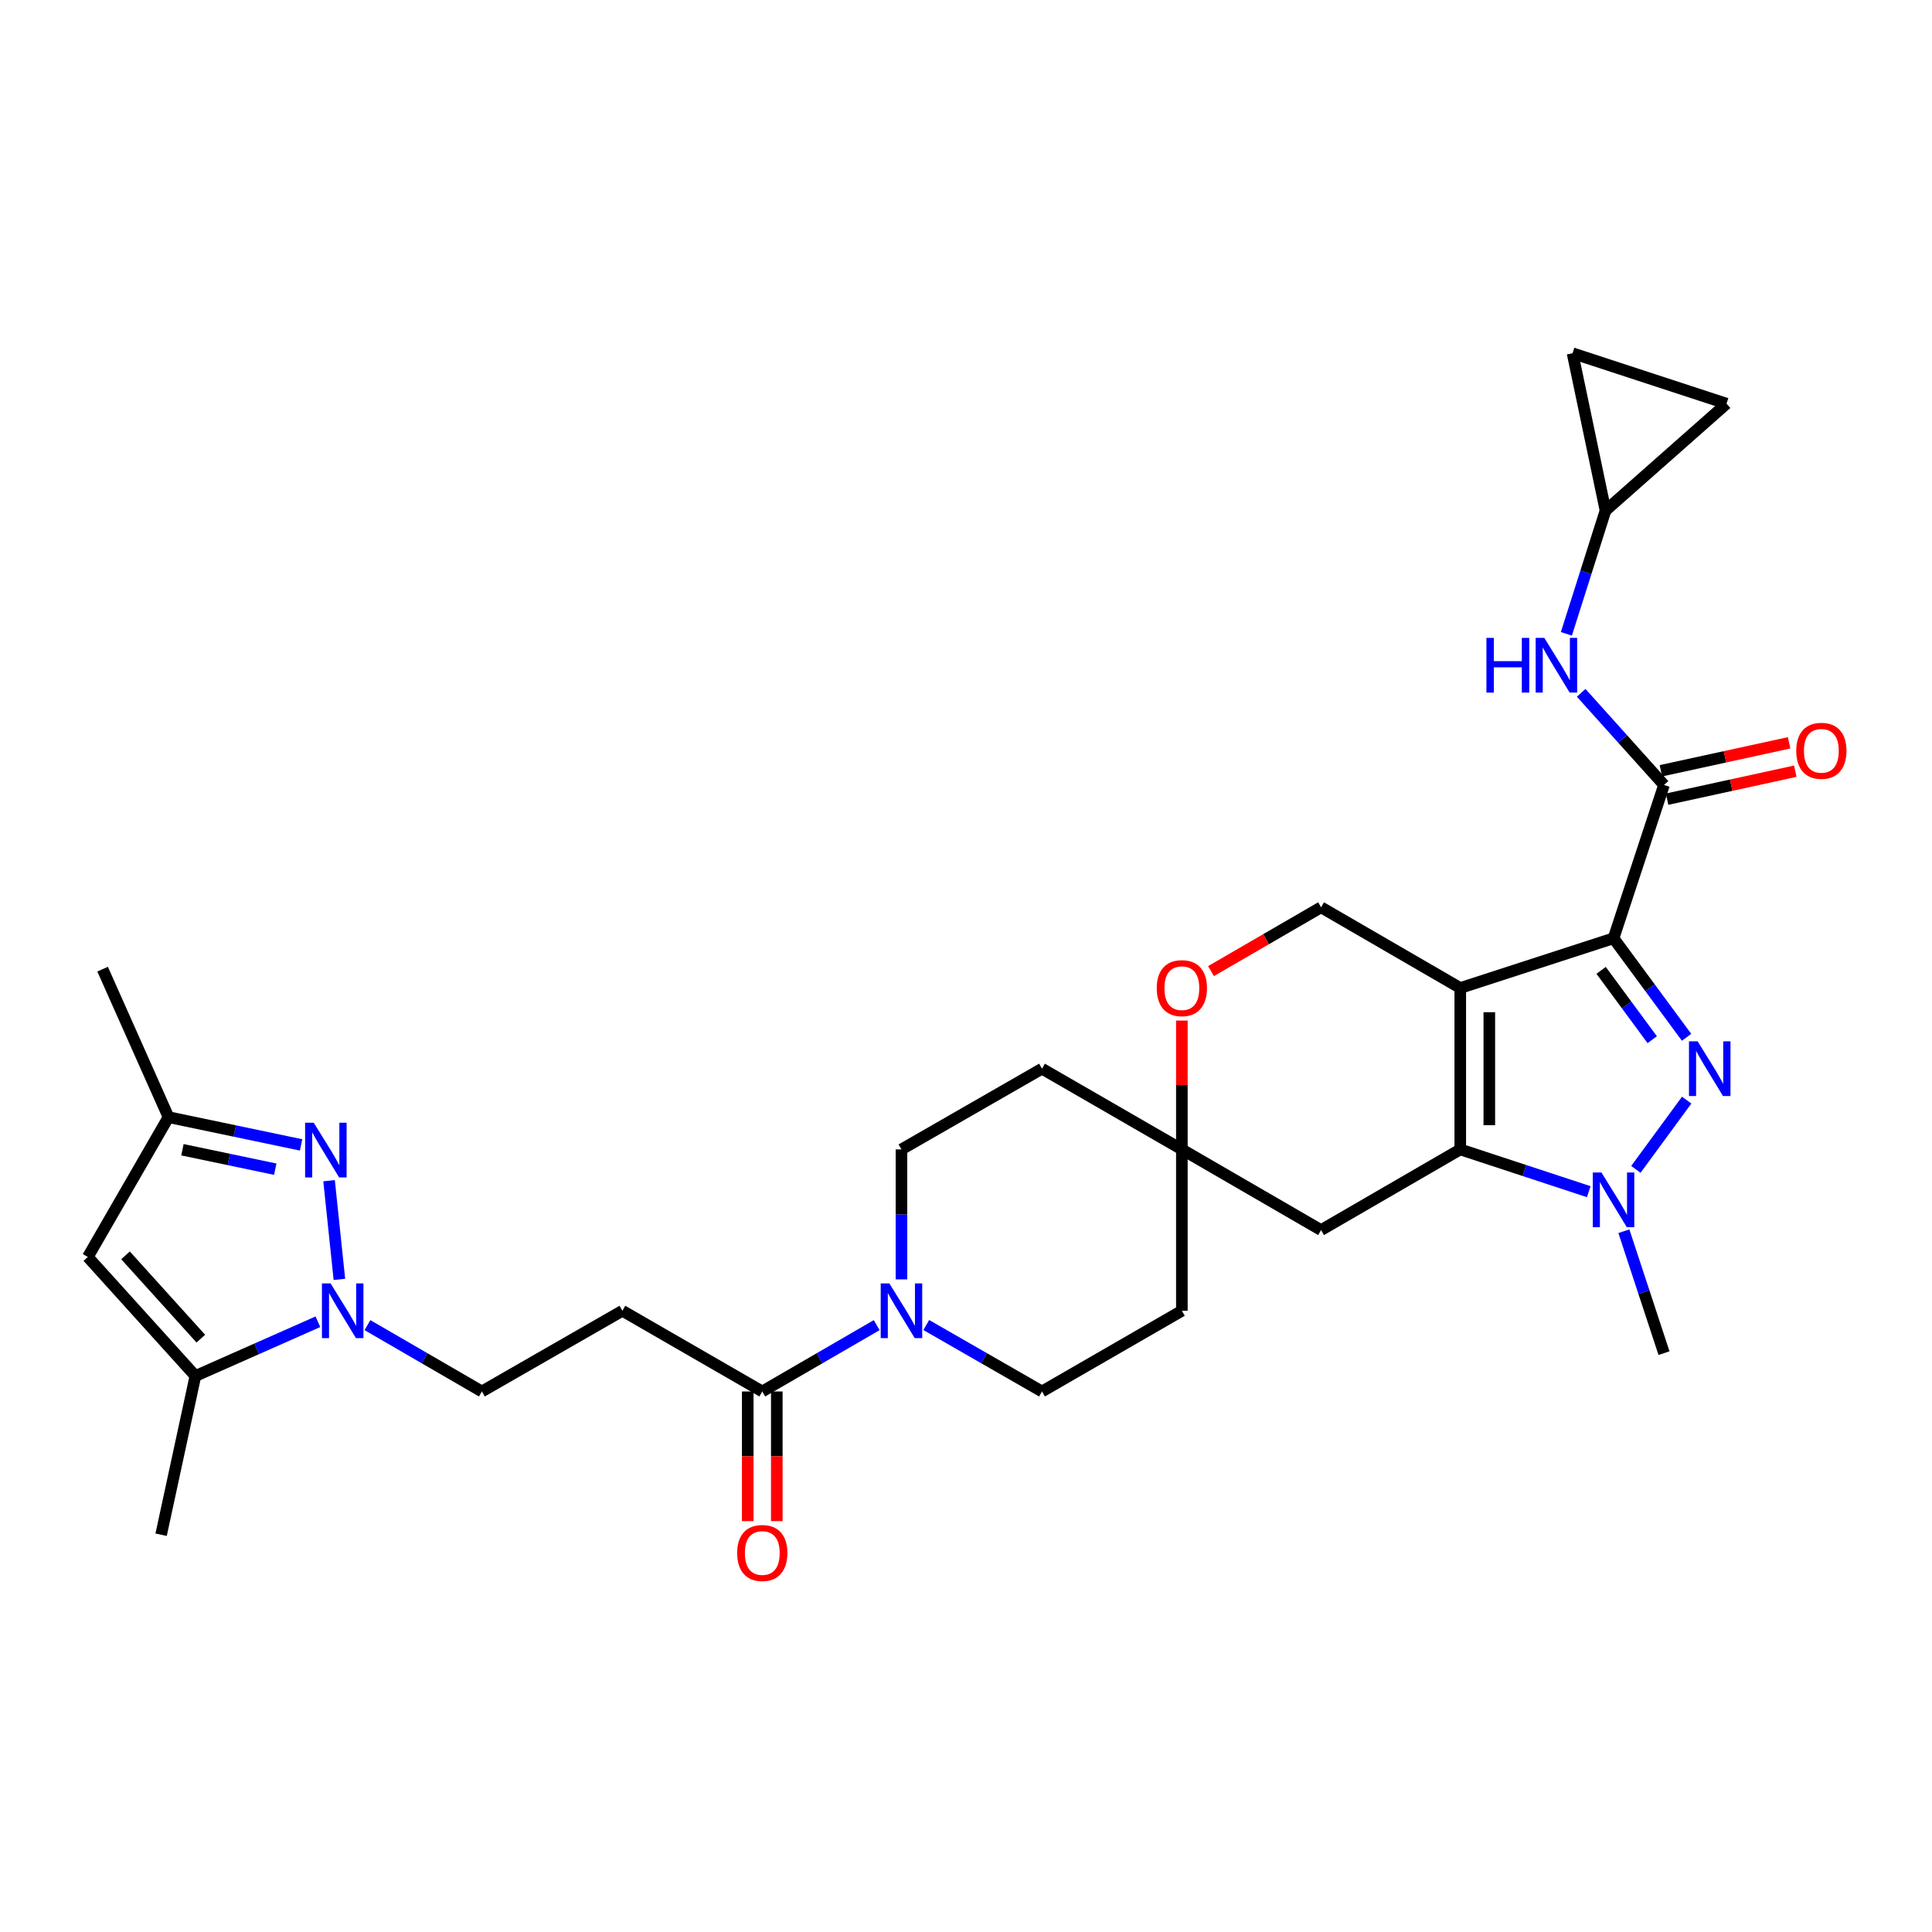 <?xml version='1.0' encoding='iso-8859-1'?>
<svg version='1.1' baseProfile='full'
              xmlns='http://www.w3.org/2000/svg'
                      xmlns:rdkit='http://www.rdkit.org/xml'
                      xmlns:xlink='http://www.w3.org/1999/xlink'
                  xml:space='preserve'
width='1000px' height='1000px' viewBox='0 0 1000 1000'>
<!-- END OF HEADER -->
<rect style='opacity:1.0;fill:#FFFFFF;stroke:none' width='1000' height='1000' x='0' y='0'> </rect>
<path class='bond-0' d='M 835.167,485.647 L 755.828,511.389' style='fill:none;fill-rule:evenodd;stroke:#000000;stroke-width:6px;stroke-linecap:butt;stroke-linejoin:miter;stroke-opacity:1' />
<path class='bond-1' d='M 835.167,485.647 L 854.066,511.273' style='fill:none;fill-rule:evenodd;stroke:#000000;stroke-width:6px;stroke-linecap:butt;stroke-linejoin:miter;stroke-opacity:1' />
<path class='bond-1' d='M 854.066,511.273 L 872.965,536.898' style='fill:none;fill-rule:evenodd;stroke:#0000FF;stroke-width:6px;stroke-linecap:butt;stroke-linejoin:miter;stroke-opacity:1' />
<path class='bond-1' d='M 828.733,502.261 L 841.963,520.199' style='fill:none;fill-rule:evenodd;stroke:#000000;stroke-width:6px;stroke-linecap:butt;stroke-linejoin:miter;stroke-opacity:1' />
<path class='bond-1' d='M 841.963,520.199 L 855.192,538.137' style='fill:none;fill-rule:evenodd;stroke:#0000FF;stroke-width:6px;stroke-linecap:butt;stroke-linejoin:miter;stroke-opacity:1' />
<path class='bond-5' d='M 835.167,485.647 L 861.285,406.3' style='fill:none;fill-rule:evenodd;stroke:#000000;stroke-width:6px;stroke-linecap:butt;stroke-linejoin:miter;stroke-opacity:1' />
<path class='bond-2' d='M 755.828,511.389 L 755.828,594.939' style='fill:none;fill-rule:evenodd;stroke:#000000;stroke-width:6px;stroke-linecap:butt;stroke-linejoin:miter;stroke-opacity:1' />
<path class='bond-2' d='M 770.867,523.921 L 770.867,582.406' style='fill:none;fill-rule:evenodd;stroke:#000000;stroke-width:6px;stroke-linecap:butt;stroke-linejoin:miter;stroke-opacity:1' />
<path class='bond-11' d='M 755.828,511.389 L 683.783,469.622' style='fill:none;fill-rule:evenodd;stroke:#000000;stroke-width:6px;stroke-linecap:butt;stroke-linejoin:miter;stroke-opacity:1' />
<path class='bond-3' d='M 873.024,569.42 L 846.727,605.271' style='fill:none;fill-rule:evenodd;stroke:#0000FF;stroke-width:6px;stroke-linecap:butt;stroke-linejoin:miter;stroke-opacity:1' />
<path class='bond-13' d='M 755.828,594.939 L 683.783,636.689' style='fill:none;fill-rule:evenodd;stroke:#000000;stroke-width:6px;stroke-linecap:butt;stroke-linejoin:miter;stroke-opacity:1' />
<path class='bond-31' d='M 755.828,594.939 L 789.084,605.876' style='fill:none;fill-rule:evenodd;stroke:#000000;stroke-width:6px;stroke-linecap:butt;stroke-linejoin:miter;stroke-opacity:1' />
<path class='bond-31' d='M 789.084,605.876 L 822.339,616.813' style='fill:none;fill-rule:evenodd;stroke:#0000FF;stroke-width:6px;stroke-linecap:butt;stroke-linejoin:miter;stroke-opacity:1' />
<path class='bond-28' d='M 840.515,637.28 L 850.9,668.829' style='fill:none;fill-rule:evenodd;stroke:#0000FF;stroke-width:6px;stroke-linecap:butt;stroke-linejoin:miter;stroke-opacity:1' />
<path class='bond-28' d='M 850.9,668.829 L 861.285,700.379' style='fill:none;fill-rule:evenodd;stroke:#000000;stroke-width:6px;stroke-linecap:butt;stroke-linejoin:miter;stroke-opacity:1' />
<path class='bond-4' d='M 190.193,685.888 L 219.805,703.055' style='fill:none;fill-rule:evenodd;stroke:#0000FF;stroke-width:6px;stroke-linecap:butt;stroke-linejoin:miter;stroke-opacity:1' />
<path class='bond-4' d='M 219.805,703.055 L 249.416,720.222' style='fill:none;fill-rule:evenodd;stroke:#000000;stroke-width:6px;stroke-linecap:butt;stroke-linejoin:miter;stroke-opacity:1' />
<path class='bond-6' d='M 175.67,662.205 L 170.324,611.132' style='fill:none;fill-rule:evenodd;stroke:#0000FF;stroke-width:6px;stroke-linecap:butt;stroke-linejoin:miter;stroke-opacity:1' />
<path class='bond-7' d='M 164.547,684.134 L 132.844,698.171' style='fill:none;fill-rule:evenodd;stroke:#0000FF;stroke-width:6px;stroke-linecap:butt;stroke-linejoin:miter;stroke-opacity:1' />
<path class='bond-7' d='M 132.844,698.171 L 101.14,712.209' style='fill:none;fill-rule:evenodd;stroke:#000000;stroke-width:6px;stroke-linecap:butt;stroke-linejoin:miter;stroke-opacity:1' />
<path class='bond-14' d='M 861.285,406.3 L 839.849,382.449' style='fill:none;fill-rule:evenodd;stroke:#000000;stroke-width:6px;stroke-linecap:butt;stroke-linejoin:miter;stroke-opacity:1' />
<path class='bond-14' d='M 839.849,382.449 L 818.414,358.599' style='fill:none;fill-rule:evenodd;stroke:#0000FF;stroke-width:6px;stroke-linecap:butt;stroke-linejoin:miter;stroke-opacity:1' />
<path class='bond-22' d='M 862.887,413.647 L 896.067,406.41' style='fill:none;fill-rule:evenodd;stroke:#000000;stroke-width:6px;stroke-linecap:butt;stroke-linejoin:miter;stroke-opacity:1' />
<path class='bond-22' d='M 896.067,406.41 L 929.248,399.174' style='fill:none;fill-rule:evenodd;stroke:#FF0000;stroke-width:6px;stroke-linecap:butt;stroke-linejoin:miter;stroke-opacity:1' />
<path class='bond-22' d='M 859.683,398.953 L 892.863,391.717' style='fill:none;fill-rule:evenodd;stroke:#000000;stroke-width:6px;stroke-linecap:butt;stroke-linejoin:miter;stroke-opacity:1' />
<path class='bond-22' d='M 892.863,391.717 L 926.043,384.48' style='fill:none;fill-rule:evenodd;stroke:#FF0000;stroke-width:6px;stroke-linecap:butt;stroke-linejoin:miter;stroke-opacity:1' />
<path class='bond-12' d='M 155.845,592.604 L 121.533,585.416' style='fill:none;fill-rule:evenodd;stroke:#0000FF;stroke-width:6px;stroke-linecap:butt;stroke-linejoin:miter;stroke-opacity:1' />
<path class='bond-12' d='M 121.533,585.416 L 87.221,578.229' style='fill:none;fill-rule:evenodd;stroke:#000000;stroke-width:6px;stroke-linecap:butt;stroke-linejoin:miter;stroke-opacity:1' />
<path class='bond-12' d='M 142.468,605.167 L 118.45,600.136' style='fill:none;fill-rule:evenodd;stroke:#0000FF;stroke-width:6px;stroke-linecap:butt;stroke-linejoin:miter;stroke-opacity:1' />
<path class='bond-12' d='M 118.45,600.136 L 94.431,595.105' style='fill:none;fill-rule:evenodd;stroke:#000000;stroke-width:6px;stroke-linecap:butt;stroke-linejoin:miter;stroke-opacity:1' />
<path class='bond-8' d='M 101.14,712.209 L 45.455,650.608' style='fill:none;fill-rule:evenodd;stroke:#000000;stroke-width:6px;stroke-linecap:butt;stroke-linejoin:miter;stroke-opacity:1' />
<path class='bond-8' d='M 103.944,692.884 L 64.964,649.763' style='fill:none;fill-rule:evenodd;stroke:#000000;stroke-width:6px;stroke-linecap:butt;stroke-linejoin:miter;stroke-opacity:1' />
<path class='bond-29' d='M 101.14,712.209 L 83.394,794.372' style='fill:none;fill-rule:evenodd;stroke:#000000;stroke-width:6px;stroke-linecap:butt;stroke-linejoin:miter;stroke-opacity:1' />
<path class='bond-35' d='M 45.455,650.608 L 87.221,578.229' style='fill:none;fill-rule:evenodd;stroke:#000000;stroke-width:6px;stroke-linecap:butt;stroke-linejoin:miter;stroke-opacity:1' />
<path class='bond-9' d='M 466.596,662.207 L 466.596,628.573' style='fill:none;fill-rule:evenodd;stroke:#0000FF;stroke-width:6px;stroke-linecap:butt;stroke-linejoin:miter;stroke-opacity:1' />
<path class='bond-9' d='M 466.596,628.573 L 466.596,594.939' style='fill:none;fill-rule:evenodd;stroke:#000000;stroke-width:6px;stroke-linecap:butt;stroke-linejoin:miter;stroke-opacity:1' />
<path class='bond-10' d='M 453.774,685.888 L 424.162,703.055' style='fill:none;fill-rule:evenodd;stroke:#0000FF;stroke-width:6px;stroke-linecap:butt;stroke-linejoin:miter;stroke-opacity:1' />
<path class='bond-10' d='M 424.162,703.055 L 394.551,720.222' style='fill:none;fill-rule:evenodd;stroke:#000000;stroke-width:6px;stroke-linecap:butt;stroke-linejoin:miter;stroke-opacity:1' />
<path class='bond-34' d='M 479.433,685.826 L 509.383,703.024' style='fill:none;fill-rule:evenodd;stroke:#0000FF;stroke-width:6px;stroke-linecap:butt;stroke-linejoin:miter;stroke-opacity:1' />
<path class='bond-34' d='M 509.383,703.024 L 539.334,720.222' style='fill:none;fill-rule:evenodd;stroke:#000000;stroke-width:6px;stroke-linecap:butt;stroke-linejoin:miter;stroke-opacity:1' />
<path class='bond-15' d='M 394.551,720.222 L 322.155,678.455' style='fill:none;fill-rule:evenodd;stroke:#000000;stroke-width:6px;stroke-linecap:butt;stroke-linejoin:miter;stroke-opacity:1' />
<path class='bond-27' d='M 387.031,720.222 L 387.031,753.78' style='fill:none;fill-rule:evenodd;stroke:#000000;stroke-width:6px;stroke-linecap:butt;stroke-linejoin:miter;stroke-opacity:1' />
<path class='bond-27' d='M 387.031,753.78 L 387.031,787.338' style='fill:none;fill-rule:evenodd;stroke:#FF0000;stroke-width:6px;stroke-linecap:butt;stroke-linejoin:miter;stroke-opacity:1' />
<path class='bond-27' d='M 402.07,720.222 L 402.07,753.78' style='fill:none;fill-rule:evenodd;stroke:#000000;stroke-width:6px;stroke-linecap:butt;stroke-linejoin:miter;stroke-opacity:1' />
<path class='bond-27' d='M 402.07,753.78 L 402.07,787.338' style='fill:none;fill-rule:evenodd;stroke:#FF0000;stroke-width:6px;stroke-linecap:butt;stroke-linejoin:miter;stroke-opacity:1' />
<path class='bond-17' d='M 683.783,469.622 L 655.298,486.134' style='fill:none;fill-rule:evenodd;stroke:#000000;stroke-width:6px;stroke-linecap:butt;stroke-linejoin:miter;stroke-opacity:1' />
<path class='bond-17' d='M 655.298,486.134 L 626.812,502.646' style='fill:none;fill-rule:evenodd;stroke:#FF0000;stroke-width:6px;stroke-linecap:butt;stroke-linejoin:miter;stroke-opacity:1' />
<path class='bond-30' d='M 87.221,578.229 L 53.108,501.63' style='fill:none;fill-rule:evenodd;stroke:#000000;stroke-width:6px;stroke-linecap:butt;stroke-linejoin:miter;stroke-opacity:1' />
<path class='bond-33' d='M 683.783,636.689 L 611.73,594.939' style='fill:none;fill-rule:evenodd;stroke:#000000;stroke-width:6px;stroke-linecap:butt;stroke-linejoin:miter;stroke-opacity:1' />
<path class='bond-18' d='M 810.753,328.071 L 820.88,296.172' style='fill:none;fill-rule:evenodd;stroke:#0000FF;stroke-width:6px;stroke-linecap:butt;stroke-linejoin:miter;stroke-opacity:1' />
<path class='bond-18' d='M 820.88,296.172 L 831.006,264.274' style='fill:none;fill-rule:evenodd;stroke:#000000;stroke-width:6px;stroke-linecap:butt;stroke-linejoin:miter;stroke-opacity:1' />
<path class='bond-19' d='M 322.155,678.455 L 249.416,720.222' style='fill:none;fill-rule:evenodd;stroke:#000000;stroke-width:6px;stroke-linecap:butt;stroke-linejoin:miter;stroke-opacity:1' />
<path class='bond-16' d='M 611.73,594.939 L 611.73,561.588' style='fill:none;fill-rule:evenodd;stroke:#000000;stroke-width:6px;stroke-linecap:butt;stroke-linejoin:miter;stroke-opacity:1' />
<path class='bond-16' d='M 611.73,561.588 L 611.73,528.238' style='fill:none;fill-rule:evenodd;stroke:#FF0000;stroke-width:6px;stroke-linecap:butt;stroke-linejoin:miter;stroke-opacity:1' />
<path class='bond-25' d='M 611.73,594.939 L 611.73,678.455' style='fill:none;fill-rule:evenodd;stroke:#000000;stroke-width:6px;stroke-linecap:butt;stroke-linejoin:miter;stroke-opacity:1' />
<path class='bond-26' d='M 611.73,594.939 L 539.334,553.155' style='fill:none;fill-rule:evenodd;stroke:#000000;stroke-width:6px;stroke-linecap:butt;stroke-linejoin:miter;stroke-opacity:1' />
<path class='bond-20' d='M 831.006,264.274 L 893.644,208.939' style='fill:none;fill-rule:evenodd;stroke:#000000;stroke-width:6px;stroke-linecap:butt;stroke-linejoin:miter;stroke-opacity:1' />
<path class='bond-21' d='M 831.006,264.274 L 813.946,182.838' style='fill:none;fill-rule:evenodd;stroke:#000000;stroke-width:6px;stroke-linecap:butt;stroke-linejoin:miter;stroke-opacity:1' />
<path class='bond-32' d='M 893.644,208.939 L 813.946,182.838' style='fill:none;fill-rule:evenodd;stroke:#000000;stroke-width:6px;stroke-linecap:butt;stroke-linejoin:miter;stroke-opacity:1' />
<path class='bond-23' d='M 539.334,720.222 L 611.73,678.455' style='fill:none;fill-rule:evenodd;stroke:#000000;stroke-width:6px;stroke-linecap:butt;stroke-linejoin:miter;stroke-opacity:1' />
<path class='bond-24' d='M 466.596,594.939 L 539.334,553.155' style='fill:none;fill-rule:evenodd;stroke:#000000;stroke-width:6px;stroke-linecap:butt;stroke-linejoin:miter;stroke-opacity:1' />
<path  class='atom-2' d='M 878.695 538.995
L 887.975 553.995
Q 888.895 555.475, 890.375 558.155
Q 891.855 560.835, 891.935 560.995
L 891.935 538.995
L 895.695 538.995
L 895.695 567.315
L 891.815 567.315
L 881.855 550.915
Q 880.695 548.995, 879.455 546.795
Q 878.255 544.595, 877.895 543.915
L 877.895 567.315
L 874.215 567.315
L 874.215 538.995
L 878.695 538.995
' fill='#0000FF'/>
<path  class='atom-4' d='M 828.907 606.871
L 838.187 621.871
Q 839.107 623.351, 840.587 626.031
Q 842.067 628.711, 842.147 628.871
L 842.147 606.871
L 845.907 606.871
L 845.907 635.191
L 842.027 635.191
L 832.067 618.791
Q 830.907 616.871, 829.667 614.671
Q 828.467 612.471, 828.107 611.791
L 828.107 635.191
L 824.427 635.191
L 824.427 606.871
L 828.907 606.871
' fill='#0000FF'/>
<path  class='atom-5' d='M 171.111 664.295
L 180.391 679.295
Q 181.311 680.775, 182.791 683.455
Q 184.271 686.135, 184.351 686.295
L 184.351 664.295
L 188.111 664.295
L 188.111 692.615
L 184.231 692.615
L 174.271 676.215
Q 173.111 674.295, 171.871 672.095
Q 170.671 669.895, 170.311 669.215
L 170.311 692.615
L 166.631 692.615
L 166.631 664.295
L 171.111 664.295
' fill='#0000FF'/>
<path  class='atom-7' d='M 162.405 581.13
L 171.685 596.13
Q 172.605 597.61, 174.085 600.29
Q 175.565 602.97, 175.645 603.13
L 175.645 581.13
L 179.405 581.13
L 179.405 609.45
L 175.525 609.45
L 165.565 593.05
Q 164.405 591.13, 163.165 588.93
Q 161.965 586.73, 161.605 586.05
L 161.605 609.45
L 157.925 609.45
L 157.925 581.13
L 162.405 581.13
' fill='#0000FF'/>
<path  class='atom-10' d='M 460.336 664.295
L 469.616 679.295
Q 470.536 680.775, 472.016 683.455
Q 473.496 686.135, 473.576 686.295
L 473.576 664.295
L 477.336 664.295
L 477.336 692.615
L 473.456 692.615
L 463.496 676.215
Q 462.336 674.295, 461.096 672.095
Q 459.896 669.895, 459.536 669.215
L 459.536 692.615
L 455.856 692.615
L 455.856 664.295
L 460.336 664.295
' fill='#0000FF'/>
<path  class='atom-15' d='M 769.371 330.171
L 773.211 330.171
L 773.211 342.211
L 787.691 342.211
L 787.691 330.171
L 791.531 330.171
L 791.531 358.491
L 787.691 358.491
L 787.691 345.411
L 773.211 345.411
L 773.211 358.491
L 769.371 358.491
L 769.371 330.171
' fill='#0000FF'/>
<path  class='atom-15' d='M 799.331 330.171
L 808.611 345.171
Q 809.531 346.651, 811.011 349.331
Q 812.491 352.011, 812.571 352.171
L 812.571 330.171
L 816.331 330.171
L 816.331 358.491
L 812.451 358.491
L 802.491 342.091
Q 801.331 340.171, 800.091 337.971
Q 798.891 335.771, 798.531 335.091
L 798.531 358.491
L 794.851 358.491
L 794.851 330.171
L 799.331 330.171
' fill='#0000FF'/>
<path  class='atom-18' d='M 598.73 511.469
Q 598.73 504.669, 602.09 500.869
Q 605.45 497.069, 611.73 497.069
Q 618.01 497.069, 621.37 500.869
Q 624.73 504.669, 624.73 511.469
Q 624.73 518.349, 621.33 522.269
Q 617.93 526.149, 611.73 526.149
Q 605.49 526.149, 602.09 522.269
Q 598.73 518.389, 598.73 511.469
M 611.73 522.949
Q 616.05 522.949, 618.37 520.069
Q 620.73 517.149, 620.73 511.469
Q 620.73 505.909, 618.37 503.109
Q 616.05 500.269, 611.73 500.269
Q 607.41 500.269, 605.05 503.069
Q 602.73 505.869, 602.73 511.469
Q 602.73 517.189, 605.05 520.069
Q 607.41 522.949, 611.73 522.949
' fill='#FF0000'/>
<path  class='atom-23' d='M 929.729 388.617
Q 929.729 381.817, 933.089 378.017
Q 936.449 374.217, 942.729 374.217
Q 949.009 374.217, 952.369 378.017
Q 955.729 381.817, 955.729 388.617
Q 955.729 395.497, 952.329 399.417
Q 948.929 403.297, 942.729 403.297
Q 936.489 403.297, 933.089 399.417
Q 929.729 395.537, 929.729 388.617
M 942.729 400.097
Q 947.049 400.097, 949.369 397.217
Q 951.729 394.297, 951.729 388.617
Q 951.729 383.057, 949.369 380.257
Q 947.049 377.417, 942.729 377.417
Q 938.409 377.417, 936.049 380.217
Q 933.729 383.017, 933.729 388.617
Q 933.729 394.337, 936.049 397.217
Q 938.409 400.097, 942.729 400.097
' fill='#FF0000'/>
<path  class='atom-28' d='M 381.551 803.826
Q 381.551 797.026, 384.911 793.226
Q 388.271 789.426, 394.551 789.426
Q 400.831 789.426, 404.191 793.226
Q 407.551 797.026, 407.551 803.826
Q 407.551 810.706, 404.151 814.626
Q 400.751 818.506, 394.551 818.506
Q 388.311 818.506, 384.911 814.626
Q 381.551 810.746, 381.551 803.826
M 394.551 815.306
Q 398.871 815.306, 401.191 812.426
Q 403.551 809.506, 403.551 803.826
Q 403.551 798.266, 401.191 795.466
Q 398.871 792.626, 394.551 792.626
Q 390.231 792.626, 387.871 795.426
Q 385.551 798.226, 385.551 803.826
Q 385.551 809.546, 387.871 812.426
Q 390.231 815.306, 394.551 815.306
' fill='#FF0000'/>
</svg>
